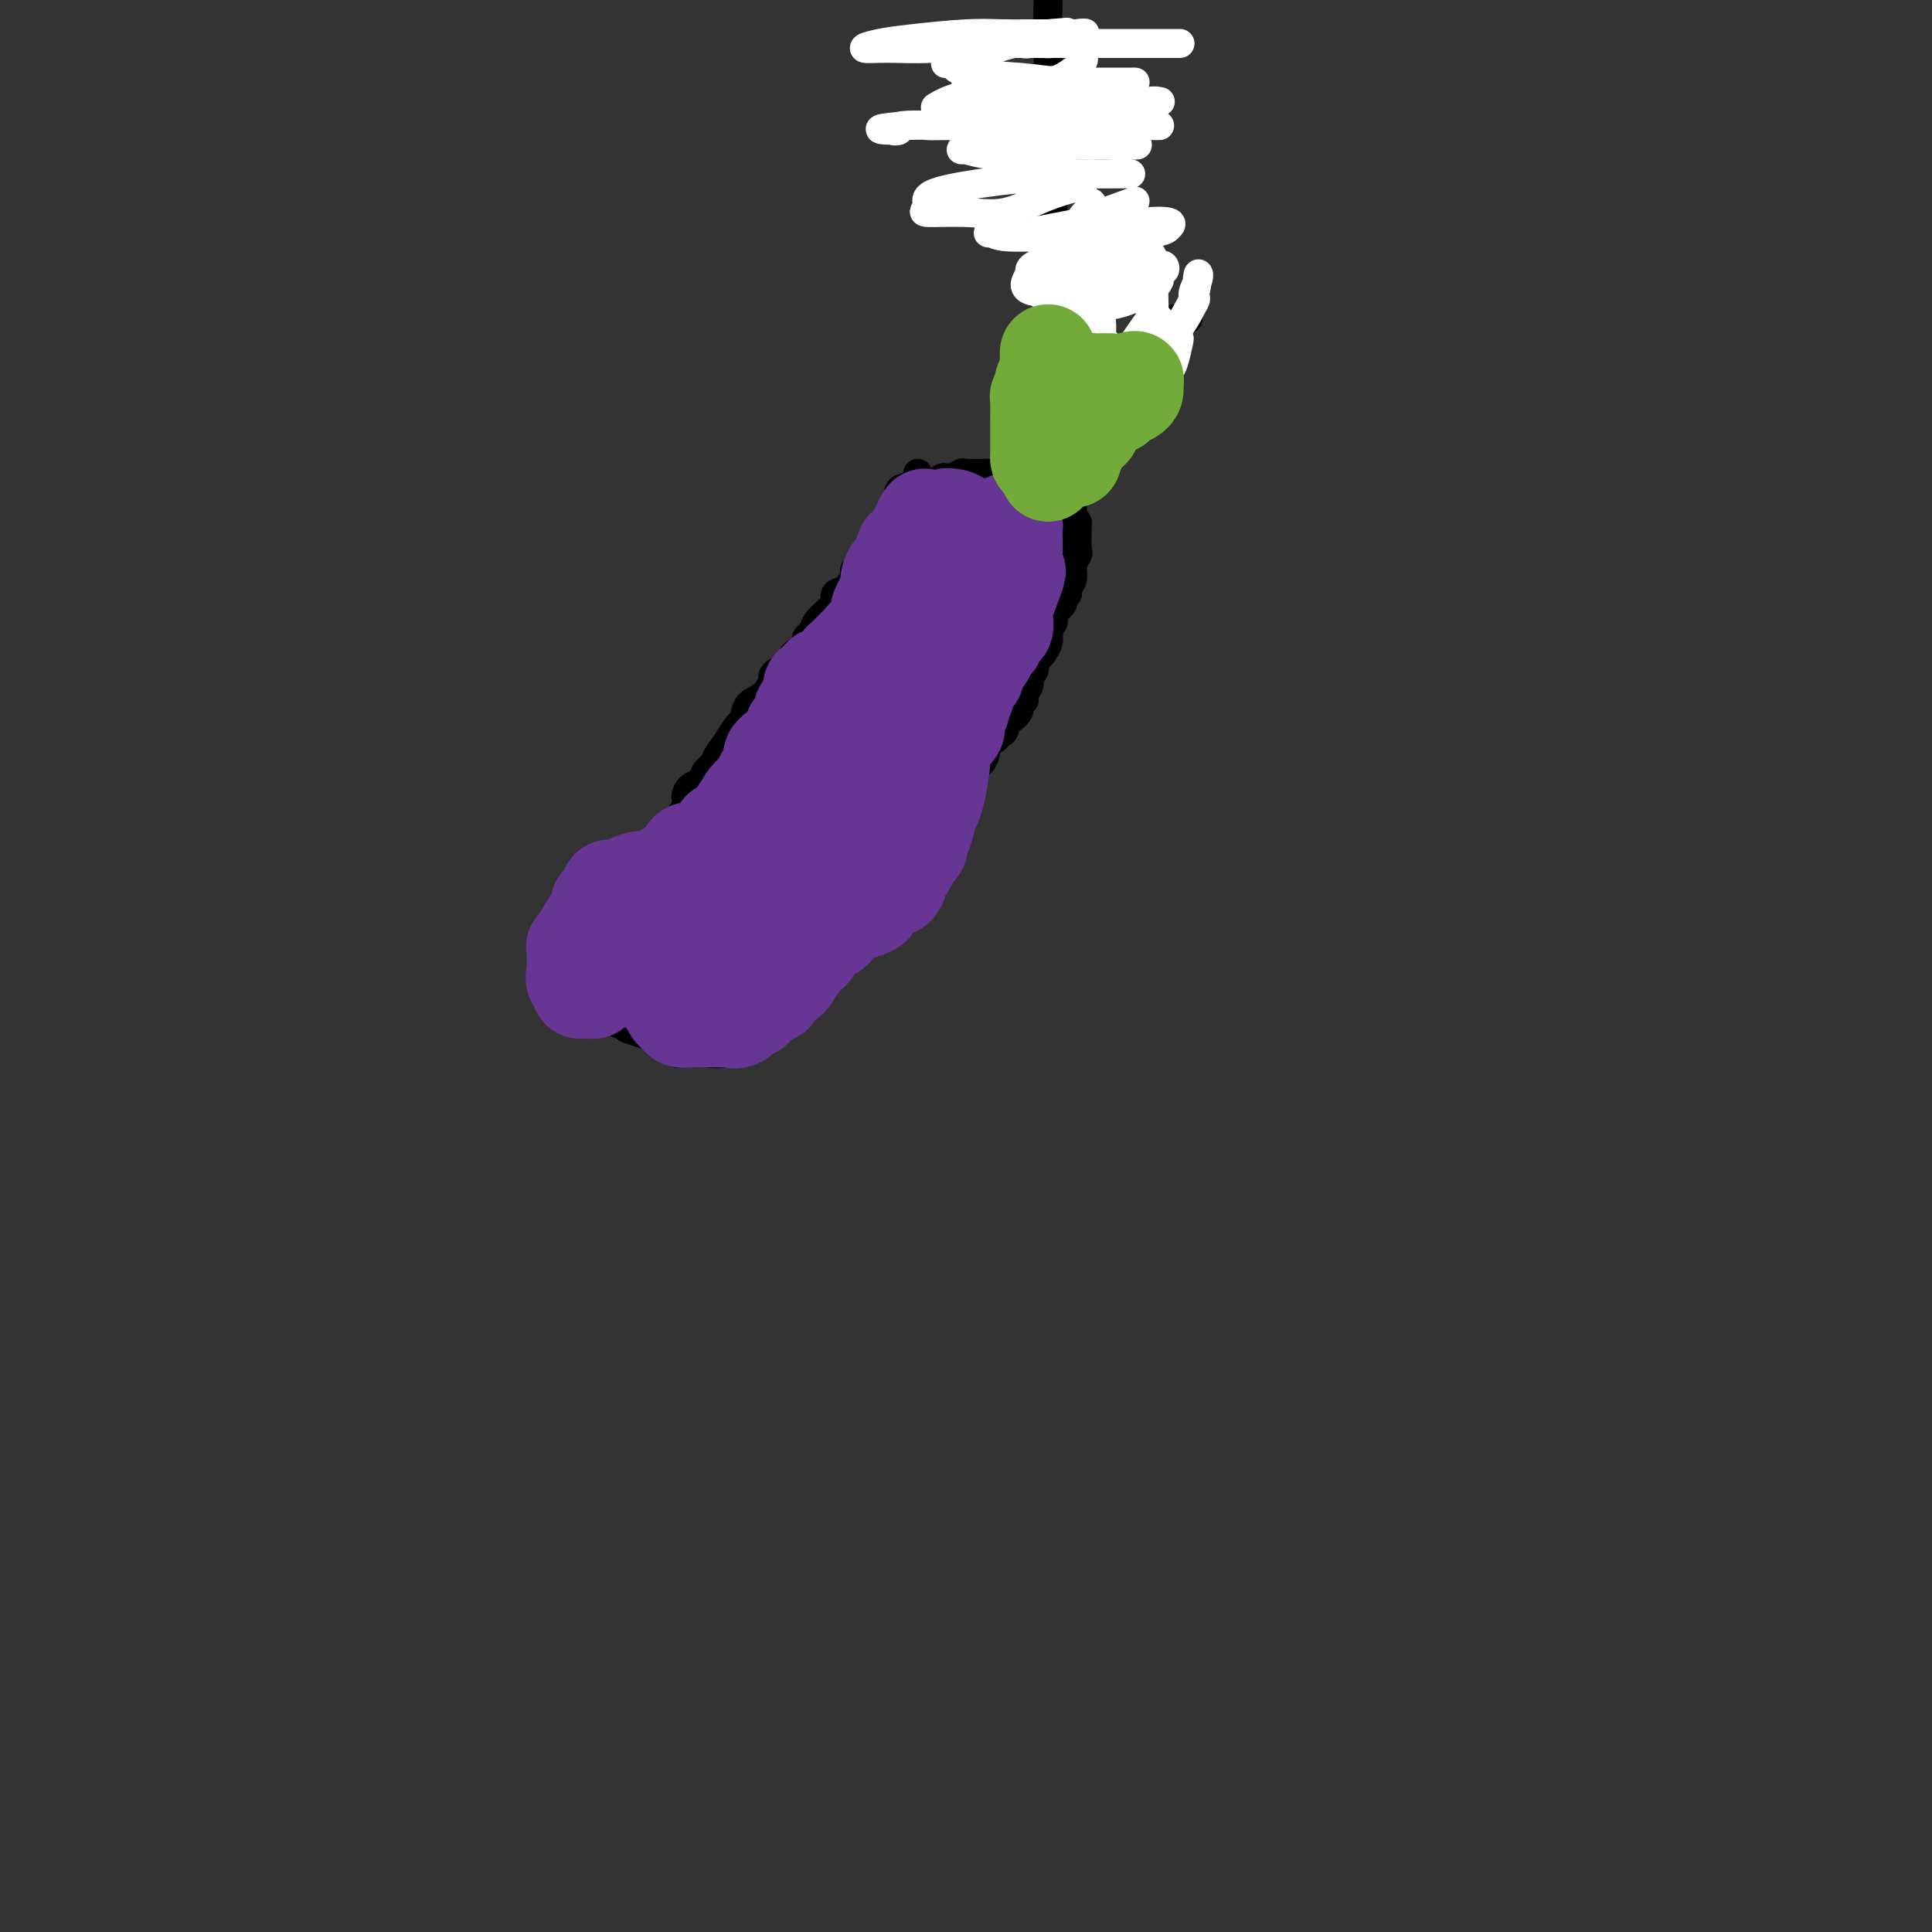 <svg viewBox='0 0 400 400' version='1.1' xmlns='http://www.w3.org/2000/svg' xmlns:xlink='http://www.w3.org/1999/xlink'><rect x="0" y="0" width="400" height="400" fill="#333333" stroke="none"/><g fill='none' stroke='#000000' stroke-width='6' stroke-linecap='round' stroke-linejoin='round'><path d='M190,98c0.122,0.340 0.244,0.680 0,1c-0.244,0.320 -0.853,0.621 -1,1c-0.147,0.379 0.167,0.836 0,1c-0.167,0.164 -0.815,0.037 -1,0c-0.185,-0.037 0.094,0.018 0,0c-0.094,-0.018 -0.561,-0.108 -1,0c-0.439,0.108 -0.849,0.414 -1,1c-0.151,0.586 -0.043,1.453 0,2c0.043,0.547 0.022,0.773 0,1'/><path d='M186,105c-1.019,1.645 -1.565,2.257 -2,3c-0.435,0.743 -0.759,1.617 -1,2c-0.241,0.383 -0.398,0.274 -1,1c-0.602,0.726 -1.648,2.286 -2,3c-0.352,0.714 -0.009,0.580 0,1c0.009,0.420 -0.317,1.393 -1,2c-0.683,0.607 -1.724,0.850 -2,1c-0.276,0.150 0.213,0.209 0,1c-0.213,0.791 -1.126,2.313 -2,3c-0.874,0.687 -1.707,0.537 -2,1c-0.293,0.463 -0.044,1.538 0,2c0.044,0.462 -0.117,0.310 -1,1c-0.883,0.690 -2.490,2.222 -3,3c-0.510,0.778 0.075,0.804 0,1c-0.075,0.196 -0.811,0.563 -1,1c-0.189,0.437 0.170,0.944 0,1c-0.170,0.056 -0.868,-0.341 -1,0c-0.132,0.341 0.302,1.419 0,2c-0.302,0.581 -1.341,0.666 -2,1c-0.659,0.334 -0.937,0.916 -1,1c-0.063,0.084 0.090,-0.330 0,0c-0.090,0.330 -0.421,1.405 -1,2c-0.579,0.595 -1.405,0.710 -2,1c-0.595,0.290 -0.958,0.754 -1,1c-0.042,0.246 0.236,0.273 0,1c-0.236,0.727 -0.985,2.153 -2,3c-1.015,0.847 -2.297,1.114 -3,2c-0.703,0.886 -0.828,2.392 -1,3c-0.172,0.608 -0.393,0.317 -1,1c-0.607,0.683 -1.602,2.338 -2,3c-0.398,0.662 -0.199,0.331 0,0'/><path d='M151,153c-5.371,7.527 -1.297,2.344 0,1c1.297,-1.344 -0.182,1.149 -1,2c-0.818,0.851 -0.975,0.059 -1,0c-0.025,-0.059 0.082,0.614 0,1c-0.082,0.386 -0.354,0.484 -1,1c-0.646,0.516 -1.666,1.451 -2,2c-0.334,0.549 0.018,0.711 0,1c-0.018,0.289 -0.406,0.703 -1,1c-0.594,0.297 -1.394,0.477 -2,1c-0.606,0.523 -1.020,1.389 -1,2c0.020,0.611 0.473,0.966 0,2c-0.473,1.034 -1.872,2.746 -3,4c-1.128,1.254 -1.986,2.048 -3,3c-1.014,0.952 -2.184,2.061 -3,3c-0.816,0.939 -1.276,1.708 -2,3c-0.724,1.292 -1.711,3.107 -2,4c-0.289,0.893 0.119,0.864 0,1c-0.119,0.136 -0.764,0.435 -1,1c-0.236,0.565 -0.063,1.395 0,2c0.063,0.605 0.017,0.986 0,1c-0.017,0.014 -0.003,-0.337 0,0c0.003,0.337 -0.003,1.364 0,2c0.003,0.636 0.015,0.880 0,1c-0.015,0.120 -0.056,0.115 0,1c0.056,0.885 0.210,2.661 0,4c-0.210,1.339 -0.785,2.242 -1,3c-0.215,0.758 -0.072,1.372 0,2c0.072,0.628 0.071,1.272 0,2c-0.071,0.728 -0.211,1.542 0,2c0.211,0.458 0.775,0.559 1,1c0.225,0.441 0.113,1.220 0,2'/><path d='M128,209c-0.216,4.334 -0.256,2.668 0,2c0.256,-0.668 0.808,-0.337 1,0c0.192,0.337 0.023,0.682 0,1c-0.023,0.318 0.098,0.611 1,1c0.902,0.389 2.584,0.874 3,1c0.416,0.126 -0.436,-0.106 0,0c0.436,0.106 2.159,0.549 3,1c0.841,0.451 0.798,0.909 1,1c0.202,0.091 0.648,-0.186 1,0c0.352,0.186 0.609,0.834 1,1c0.391,0.166 0.918,-0.152 1,0c0.082,0.152 -0.279,0.772 0,1c0.279,0.228 1.198,0.063 2,0c0.802,-0.063 1.488,-0.023 2,0c0.512,0.023 0.848,0.030 1,0c0.152,-0.030 0.118,-0.098 1,0c0.882,0.098 2.681,0.363 4,0c1.319,-0.363 2.160,-1.354 3,-2c0.840,-0.646 1.679,-0.946 2,-1c0.321,-0.054 0.125,0.139 0,0c-0.125,-0.139 -0.179,-0.611 0,-1c0.179,-0.389 0.589,-0.694 1,-1'/><path d='M156,213c0.814,-1.204 -0.152,-1.713 0,-2c0.152,-0.287 1.420,-0.353 2,-1c0.580,-0.647 0.470,-1.874 1,-3c0.530,-1.126 1.700,-2.151 2,-3c0.300,-0.849 -0.269,-1.524 0,-2c0.269,-0.476 1.378,-0.755 2,-1c0.622,-0.245 0.758,-0.457 1,-1c0.242,-0.543 0.590,-1.416 1,-2c0.410,-0.584 0.884,-0.877 1,-1c0.116,-0.123 -0.124,-0.074 0,0c0.124,0.074 0.614,0.173 1,0c0.386,-0.173 0.668,-0.620 1,-1c0.332,-0.380 0.715,-0.694 1,-1c0.285,-0.306 0.472,-0.603 1,-1c0.528,-0.397 1.398,-0.894 2,-1c0.602,-0.106 0.936,0.179 1,0c0.064,-0.179 -0.141,-0.823 0,-1c0.141,-0.177 0.630,0.111 1,0c0.370,-0.111 0.623,-0.621 1,-1c0.377,-0.379 0.877,-0.626 1,-1c0.123,-0.374 -0.133,-0.874 0,-1c0.133,-0.126 0.654,0.121 1,0c0.346,-0.121 0.516,-0.609 1,-1c0.484,-0.391 1.281,-0.683 2,-1c0.719,-0.317 1.359,-0.658 2,-1'/><path d='M182,186c2.875,-2.023 1.563,-1.081 1,-1c-0.563,0.081 -0.376,-0.699 0,-1c0.376,-0.301 0.942,-0.122 1,0c0.058,0.122 -0.390,0.187 0,0c0.390,-0.187 1.619,-0.625 2,-1c0.381,-0.375 -0.087,-0.687 0,-1c0.087,-0.313 0.730,-0.625 1,-1c0.270,-0.375 0.168,-0.811 0,-1c-0.168,-0.189 -0.401,-0.131 0,0c0.401,0.131 1.435,0.334 2,0c0.565,-0.334 0.662,-1.206 1,-2c0.338,-0.794 0.918,-1.509 1,-2c0.082,-0.491 -0.333,-0.758 0,-1c0.333,-0.242 1.413,-0.460 2,-1c0.587,-0.540 0.679,-1.401 1,-2c0.321,-0.599 0.870,-0.935 1,-1c0.130,-0.065 -0.158,0.141 0,0c0.158,-0.141 0.764,-0.628 1,-1c0.236,-0.372 0.102,-0.628 0,-1c-0.102,-0.372 -0.172,-0.859 0,-1c0.172,-0.141 0.585,0.064 1,0c0.415,-0.064 0.833,-0.399 1,-1c0.167,-0.601 0.083,-1.470 0,-2c-0.083,-0.530 -0.167,-0.723 0,-1c0.167,-0.277 0.583,-0.639 1,-1'/><path d='M199,163c2.858,-3.720 1.502,-1.521 1,-1c-0.502,0.521 -0.150,-0.635 0,-1c0.150,-0.365 0.097,0.060 0,0c-0.097,-0.060 -0.237,-0.605 0,-1c0.237,-0.395 0.851,-0.640 1,-1c0.149,-0.360 -0.166,-0.835 0,-1c0.166,-0.165 0.815,-0.020 1,0c0.185,0.020 -0.094,-0.085 0,0c0.094,0.085 0.560,0.360 1,0c0.440,-0.360 0.853,-1.354 1,-2c0.147,-0.646 0.028,-0.943 0,-1c-0.028,-0.057 0.034,0.125 0,0c-0.034,-0.125 -0.163,-0.557 0,-1c0.163,-0.443 0.618,-0.897 1,-1c0.382,-0.103 0.693,0.146 1,0c0.307,-0.146 0.612,-0.686 1,-1c0.388,-0.314 0.859,-0.404 1,-1c0.141,-0.596 -0.049,-1.700 0,-2c0.049,-0.300 0.338,0.205 1,0c0.662,-0.205 1.698,-1.119 2,-2c0.302,-0.881 -0.129,-1.727 0,-2c0.129,-0.273 0.819,0.029 1,0c0.181,-0.029 -0.147,-0.389 0,-1c0.147,-0.611 0.770,-1.472 1,-2c0.230,-0.528 0.066,-0.722 0,-1c-0.066,-0.278 -0.033,-0.639 0,-1'/><path d='M213,140c2.106,-3.813 0.371,-1.844 0,-1c-0.371,0.844 0.621,0.564 1,0c0.379,-0.564 0.144,-1.411 0,-2c-0.144,-0.589 -0.196,-0.921 0,-1c0.196,-0.079 0.640,0.095 1,0c0.360,-0.095 0.636,-0.459 1,-1c0.364,-0.541 0.815,-1.258 1,-2c0.185,-0.742 0.102,-1.509 0,-2c-0.102,-0.491 -0.224,-0.705 0,-1c0.224,-0.295 0.795,-0.670 1,-1c0.205,-0.330 0.045,-0.613 0,-1c-0.045,-0.387 0.026,-0.877 0,-1c-0.026,-0.123 -0.150,0.121 0,0c0.150,-0.121 0.575,-0.607 1,-1c0.425,-0.393 0.850,-0.693 1,-1c0.150,-0.307 0.025,-0.620 0,-1c-0.025,-0.380 0.050,-0.825 0,-1c-0.050,-0.175 -0.224,-0.079 0,0c0.224,0.079 0.844,0.141 1,0c0.156,-0.141 -0.154,-0.485 0,-1c0.154,-0.515 0.773,-1.200 1,-2c0.227,-0.800 0.061,-1.715 0,-2c-0.061,-0.285 -0.017,0.062 0,0c0.017,-0.062 0.009,-0.531 0,-1'/><path d='M222,117c1.619,-3.952 1.167,-2.333 1,-2c-0.167,0.333 -0.048,-0.619 0,-1c0.048,-0.381 0.024,-0.190 0,0'/><path d='M223,114c0.155,-0.643 0.042,-0.751 0,-1c-0.042,-0.249 -0.011,-0.640 0,-1c0.011,-0.360 0.004,-0.688 0,-1c-0.004,-0.312 -0.005,-0.609 0,-1c0.005,-0.391 0.015,-0.878 0,-1c-0.015,-0.122 -0.057,0.121 0,0c0.057,-0.121 0.211,-0.606 0,-1c-0.211,-0.394 -0.788,-0.698 -1,-1c-0.212,-0.302 -0.061,-0.602 0,-1c0.061,-0.398 0.031,-0.895 0,-1c-0.031,-0.105 -0.064,0.183 0,0c0.064,-0.183 0.224,-0.836 0,-1c-0.224,-0.164 -0.834,0.162 -1,0c-0.166,-0.162 0.110,-0.813 0,-1c-0.110,-0.187 -0.607,0.091 -1,0c-0.393,-0.091 -0.683,-0.550 -1,-1c-0.317,-0.450 -0.662,-0.891 -1,-1c-0.338,-0.109 -0.668,0.115 -1,0c-0.332,-0.115 -0.666,-0.569 -1,-1c-0.334,-0.431 -0.667,-0.837 -1,-1c-0.333,-0.163 -0.667,-0.081 -1,0'/><path d='M214,99c-1.476,-0.868 -1.166,-0.036 -2,0c-0.834,0.036 -2.812,-0.722 -4,-1c-1.188,-0.278 -1.584,-0.075 -2,0c-0.416,0.075 -0.850,0.024 -1,0c-0.150,-0.024 -0.015,-0.020 -1,0c-0.985,0.020 -3.091,0.057 -4,0c-0.909,-0.057 -0.621,-0.208 -1,0c-0.379,0.208 -1.426,0.774 -2,1c-0.574,0.226 -0.676,0.113 -1,0c-0.324,-0.113 -0.870,-0.226 -1,0c-0.130,0.226 0.157,0.792 0,1c-0.157,0.208 -0.759,0.060 -1,0c-0.241,-0.060 -0.120,-0.030 0,0'/><path d='M210,96c0.342,-0.016 0.684,-0.033 1,0c0.316,0.033 0.605,0.115 1,0c0.395,-0.115 0.894,-0.426 1,-1c0.106,-0.574 -0.183,-1.412 0,-2c0.183,-0.588 0.838,-0.927 1,-1c0.162,-0.073 -0.168,0.120 0,0c0.168,-0.120 0.833,-0.553 1,-1c0.167,-0.447 -0.166,-0.908 0,-1c0.166,-0.092 0.829,0.183 1,0c0.171,-0.183 -0.150,-0.826 0,-1c0.150,-0.174 0.771,0.122 1,0c0.229,-0.122 0.065,-0.662 0,-1c-0.065,-0.338 -0.031,-0.475 0,-1c0.031,-0.525 0.060,-1.440 0,-2c-0.060,-0.560 -0.208,-0.766 0,-1c0.208,-0.234 0.774,-0.495 1,-1c0.226,-0.505 0.113,-1.252 0,-2'/><path d='M218,81c1.238,-2.497 0.332,-1.240 0,-1c-0.332,0.240 -0.089,-0.539 0,-1c0.089,-0.461 0.024,-0.605 0,-1c-0.024,-0.395 -0.007,-1.040 0,-2c0.007,-0.960 0.003,-2.235 0,-3c-0.003,-0.765 -0.005,-1.021 0,-5c0.005,-3.979 0.015,-11.681 0,-17c-0.015,-5.319 -0.057,-8.254 0,-12c0.057,-3.746 0.211,-8.303 0,-13c-0.211,-4.697 -0.788,-9.534 -1,-14c-0.212,-4.466 -0.061,-8.562 0,-12c0.061,-3.438 0.030,-6.219 0,-9'/><path d='M217,83c-0.056,-0.059 -0.112,-0.117 0,0c0.112,0.117 0.393,0.411 1,0c0.607,-0.411 1.539,-1.526 2,-2c0.461,-0.474 0.449,-0.306 2,-1c1.551,-0.694 4.664,-2.250 6,-3c1.336,-0.750 0.893,-0.695 1,-1c0.107,-0.305 0.763,-0.972 2,-2c1.237,-1.028 3.056,-2.419 4,-3c0.944,-0.581 1.013,-0.352 2,-1c0.987,-0.648 2.892,-2.174 4,-3c1.108,-0.826 1.421,-0.953 2,-1c0.579,-0.047 1.425,-0.013 2,0c0.575,0.013 0.879,0.004 1,0c0.121,-0.004 0.061,-0.002 0,0'/></g>
<g fill='none' stroke='#FFFFFF' stroke-width='6' stroke-linecap='round' stroke-linejoin='round'><path d='M232,22c0.047,-0.030 0.093,-0.061 -1,0c-1.093,0.061 -3.326,0.212 -6,1c-2.674,0.788 -5.788,2.212 -9,3c-3.212,0.788 -6.521,0.939 -8,1c-1.479,0.061 -1.126,0.030 -1,0c0.126,-0.030 0.027,-0.061 1,0c0.973,0.061 3.017,0.212 5,0c1.983,-0.212 3.904,-0.789 6,-1c2.096,-0.211 4.367,-0.057 7,0c2.633,0.057 5.626,0.015 8,0c2.374,-0.015 4.127,-0.004 5,0c0.873,0.004 0.865,0.000 1,0c0.135,-0.000 0.414,0.004 -2,0c-2.414,-0.004 -7.520,-0.015 -15,0c-7.480,0.015 -17.335,0.056 -24,0c-6.665,-0.056 -10.141,-0.207 -12,0c-1.859,0.207 -2.103,0.774 -2,1c0.103,0.226 0.551,0.113 1,0'/><path d='M186,27c-7.955,-0.072 -1.344,-0.751 2,-1c3.344,-0.249 3.420,-0.067 4,0c0.580,0.067 1.664,0.018 4,0c2.336,-0.018 5.922,-0.005 8,0c2.078,0.005 2.647,0.001 4,0c1.353,-0.001 3.492,-0.000 5,0c1.508,0.000 2.387,-0.001 3,0c0.613,0.001 0.959,0.003 1,0c0.041,-0.003 -0.223,-0.011 0,0c0.223,0.011 0.933,0.040 1,0c0.067,-0.040 -0.509,-0.150 -1,0c-0.491,0.150 -0.896,0.561 -2,1c-1.104,0.439 -2.906,0.906 -4,1c-1.094,0.094 -1.479,-0.185 -2,0c-0.521,0.185 -1.179,0.834 -1,1c0.179,0.166 1.196,-0.152 2,0c0.804,0.152 1.397,0.773 4,1c2.603,0.227 7.217,0.061 10,0c2.783,-0.061 3.736,-0.016 5,0c1.264,0.016 2.840,0.004 4,0c1.160,-0.004 1.903,-0.001 2,0c0.097,0.001 -0.451,0.001 -1,0'/><path d='M234,30c3.639,0.088 -0.265,-0.191 -1,0c-0.735,0.191 1.697,0.852 -3,0c-4.697,-0.852 -16.523,-3.215 -23,-4c-6.477,-0.785 -7.604,0.010 -8,0c-0.396,-0.010 -0.060,-0.825 1,-1c1.060,-0.175 2.843,0.289 5,0c2.157,-0.289 4.686,-1.331 8,-2c3.314,-0.669 7.413,-0.963 11,-1c3.587,-0.037 6.664,0.185 9,0c2.336,-0.185 3.932,-0.778 5,-1c1.068,-0.222 1.606,-0.073 2,0c0.394,0.073 0.642,0.072 -2,0c-2.642,-0.072 -8.175,-0.213 -12,0c-3.825,0.213 -5.940,0.782 -11,1c-5.060,0.218 -13.063,0.086 -17,0c-3.937,-0.086 -3.808,-0.126 -4,0c-0.192,0.126 -0.706,0.419 0,0c0.706,-0.419 2.630,-1.548 5,-2c2.370,-0.452 5.185,-0.226 8,0'/><path d='M207,20c2.595,-0.326 2.583,-0.140 5,0c2.417,0.140 7.263,0.234 10,0c2.737,-0.234 3.365,-0.795 4,-1c0.635,-0.205 1.278,-0.054 2,0c0.722,0.054 1.525,0.011 1,0c-0.525,-0.011 -2.376,0.011 -5,0c-2.624,-0.011 -6.021,-0.054 -9,0c-2.979,0.054 -5.539,0.207 -8,0c-2.461,-0.207 -4.824,-0.773 -6,-1c-1.176,-0.227 -1.166,-0.113 -1,0c0.166,0.113 0.490,0.227 1,0c0.510,-0.227 1.208,-0.793 3,-1c1.792,-0.207 4.678,-0.056 9,0c4.322,0.056 10.081,0.015 13,0c2.919,-0.015 2.997,-0.004 4,0c1.003,0.004 2.929,0.001 4,0c1.071,-0.001 1.287,-0.000 1,0c-0.287,0.000 -1.077,0.000 -1,0c0.077,-0.000 1.022,-0.000 -1,0c-2.022,0.000 -7.011,0.000 -12,0'/><path d='M221,17c-3.653,-0.198 -6.287,-0.693 -10,-1c-3.713,-0.307 -8.505,-0.426 -11,-1c-2.495,-0.574 -2.692,-1.603 -3,-2c-0.308,-0.397 -0.727,-0.161 -1,0c-0.273,0.161 -0.400,0.246 0,0c0.400,-0.246 1.326,-0.822 2,-1c0.674,-0.178 1.097,0.043 2,0c0.903,-0.043 2.285,-0.351 4,-1c1.715,-0.649 3.764,-1.638 6,-2c2.236,-0.362 4.661,-0.097 6,0c1.339,0.097 1.594,0.025 2,0c0.406,-0.025 0.965,-0.003 1,0c0.035,0.003 -0.453,-0.014 -1,0c-0.547,0.014 -1.155,0.057 -3,0c-1.845,-0.057 -4.929,-0.214 -9,0c-4.071,0.214 -9.130,0.801 -13,1c-3.870,0.199 -6.550,0.011 -9,0c-2.450,-0.011 -4.669,0.155 -5,0c-0.331,-0.155 1.226,-0.630 3,-1c1.774,-0.370 3.764,-0.635 7,-1c3.236,-0.365 7.717,-0.829 11,-1c3.283,-0.171 5.366,-0.049 8,0c2.634,0.049 5.817,0.024 9,0'/><path d='M217,7c6.372,-0.529 3.303,-0.352 2,0c-1.303,0.352 -0.840,0.879 -1,1c-0.160,0.121 -0.942,-0.164 -2,0c-1.058,0.164 -2.390,0.776 -3,1c-0.610,0.224 -0.498,0.060 -1,0c-0.502,-0.060 -1.620,-0.016 -1,0c0.620,0.016 2.977,0.004 6,0c3.023,-0.004 6.710,-0.001 10,0c3.290,0.001 6.181,0.000 9,0c2.819,-0.000 5.565,-0.000 7,0c1.435,0.000 1.557,0.000 1,0c-0.557,-0.000 -1.795,-0.000 -3,0c-1.205,0.000 -2.376,0.001 -5,0c-2.624,-0.001 -6.700,-0.003 -10,0c-3.300,0.003 -5.823,0.011 -8,0c-2.177,-0.011 -4.009,-0.041 -5,0c-0.991,0.041 -1.140,0.155 -1,0c0.140,-0.155 0.570,-0.577 1,-1'/><path d='M213,8c-4.541,-0.150 -0.893,-0.026 2,0c2.893,0.026 5.031,-0.046 6,0c0.969,0.046 0.768,0.208 1,0c0.232,-0.208 0.895,-0.788 0,-1c-0.895,-0.212 -3.350,-0.057 -5,0c-1.650,0.057 -2.495,0.015 -3,0c-0.505,-0.015 -0.671,-0.004 -1,0c-0.329,0.004 -0.822,0.001 -1,0c-0.178,-0.001 -0.042,-0.000 1,0c1.042,0.000 2.988,0.000 4,0c1.012,-0.000 1.089,-0.000 1,0c-0.089,0.000 -0.343,0.000 -1,0c-0.657,-0.000 -1.718,-0.000 -2,0c-0.282,0.000 0.214,0.000 1,0c0.786,-0.000 1.860,-0.000 3,0c1.140,0.000 2.345,0.000 3,0c0.655,-0.000 0.758,-0.000 1,0c0.242,0.000 0.621,0.000 1,0'/><path d='M224,7c1.541,-0.215 -0.107,-0.254 -1,0c-0.893,0.254 -1.029,0.800 -2,1c-0.971,0.200 -2.775,0.054 -4,0c-1.225,-0.054 -1.870,-0.015 -2,0c-0.130,0.015 0.256,0.006 1,0c0.744,-0.006 1.844,-0.009 3,0c1.156,0.009 2.366,0.032 3,0c0.634,-0.032 0.693,-0.117 1,0c0.307,0.117 0.863,0.436 1,1c0.137,0.564 -0.144,1.373 0,2c0.144,0.627 0.715,1.072 0,2c-0.715,0.928 -2.716,2.339 -4,3c-1.284,0.661 -1.852,0.570 -2,1c-0.148,0.430 0.125,1.379 0,2c-0.125,0.621 -0.648,0.913 0,1c0.648,0.087 2.467,-0.031 4,0c1.533,0.031 2.778,0.211 4,0c1.222,-0.211 2.419,-0.815 3,-1c0.581,-0.185 0.545,0.048 1,0c0.455,-0.048 1.402,-0.377 -1,0c-2.402,0.377 -8.153,1.459 -13,2c-4.847,0.541 -8.789,0.539 -12,1c-3.211,0.461 -5.689,1.383 -7,2c-1.311,0.617 -1.454,0.928 -1,1c0.454,0.072 1.507,-0.096 2,0c0.493,0.096 0.427,0.456 2,1c1.573,0.544 4.787,1.272 8,2'/><path d='M208,28c3.140,0.950 5.491,1.327 7,2c1.509,0.673 2.175,1.644 3,2c0.825,0.356 1.807,0.096 2,0c0.193,-0.096 -0.403,-0.030 -1,0c-0.597,0.030 -1.193,0.022 -2,0c-0.807,-0.022 -1.824,-0.059 -4,0c-2.176,0.059 -5.513,0.212 -8,0c-2.487,-0.212 -4.126,-0.790 -5,-1c-0.874,-0.210 -0.985,-0.053 -1,0c-0.015,0.053 0.064,0.003 1,0c0.936,-0.003 2.728,0.040 5,0c2.272,-0.040 5.026,-0.164 6,0c0.974,0.164 0.170,0.617 0,1c-0.170,0.383 0.294,0.695 0,1c-0.294,0.305 -1.345,0.604 -2,1c-0.655,0.396 -0.913,0.891 -1,1c-0.087,0.109 -0.003,-0.167 0,0c0.003,0.167 -0.077,0.777 1,1c1.077,0.223 3.309,0.060 6,0c2.691,-0.060 5.840,-0.016 9,0c3.160,0.016 6.332,0.004 8,0c1.668,-0.004 1.834,-0.001 2,0c0.166,0.001 0.333,0.000 -1,0c-1.333,-0.000 -4.167,-0.000 -7,0'/><path d='M226,36c-3.559,0.130 -9.458,0.456 -15,1c-5.542,0.544 -10.729,1.308 -14,2c-3.271,0.692 -4.626,1.312 -5,2c-0.374,0.688 0.232,1.443 0,2c-0.232,0.557 -1.302,0.916 0,1c1.302,0.084 4.975,-0.107 8,0c3.025,0.107 5.403,0.512 8,0c2.597,-0.512 5.413,-1.940 8,-3c2.587,-1.060 4.945,-1.753 6,-2c1.055,-0.247 0.808,-0.047 1,0c0.192,0.047 0.825,-0.057 1,0c0.175,0.057 -0.108,0.276 -1,0c-0.892,-0.276 -2.394,-1.045 -5,0c-2.606,1.045 -6.317,3.906 -8,5c-1.683,1.094 -1.338,0.423 -2,1c-0.662,0.577 -2.329,2.404 -3,3c-0.671,0.596 -0.345,-0.040 0,0c0.345,0.040 0.708,0.754 3,1c2.292,0.246 6.513,0.024 11,0c4.487,-0.024 9.241,0.150 13,0c3.759,-0.150 6.523,-0.624 8,-1c1.477,-0.376 1.669,-0.652 2,-1c0.331,-0.348 0.802,-0.766 0,-1c-0.802,-0.234 -2.878,-0.282 -5,0c-2.122,0.282 -4.289,0.895 -7,2c-2.711,1.105 -5.967,2.702 -9,4c-3.033,1.298 -5.843,2.295 -7,3c-1.157,0.705 -0.661,1.117 -1,2c-0.339,0.883 -1.514,2.238 0,3c1.514,0.762 5.718,0.932 9,1c3.282,0.068 5.641,0.034 8,0'/><path d='M230,61c4.109,-0.210 5.883,-1.235 7,-2c1.117,-0.765 1.579,-1.269 1,-2c-0.579,-0.731 -2.199,-1.691 -3,-2c-0.801,-0.309 -0.782,0.031 -2,0c-1.218,-0.031 -3.674,-0.432 -7,0c-3.326,0.432 -7.523,1.698 -9,3c-1.477,1.302 -0.236,2.641 0,3c0.236,0.359 -0.534,-0.260 0,0c0.534,0.260 2.371,1.400 5,2c2.629,0.600 6.050,0.659 9,0c2.950,-0.659 5.430,-2.037 7,-3c1.570,-0.963 2.231,-1.512 2,-3c-0.231,-1.488 -1.353,-3.914 -2,-5c-0.647,-1.086 -0.818,-0.832 -3,0c-2.182,0.832 -6.375,2.244 -9,3c-2.625,0.756 -3.680,0.858 -4,2c-0.320,1.142 0.096,3.326 0,4c-0.096,0.674 -0.705,-0.162 0,0c0.705,0.162 2.725,1.322 6,1c3.275,-0.322 7.805,-2.125 10,-3c2.195,-0.875 2.057,-0.821 2,-1c-0.057,-0.179 -0.031,-0.592 0,-1c0.031,-0.408 0.067,-0.810 0,-1c-0.067,-0.190 -0.237,-0.169 -3,0c-2.763,0.169 -8.119,0.484 -11,1c-2.881,0.516 -3.288,1.231 -4,2c-0.712,0.769 -1.730,1.592 -3,2c-1.270,0.408 -2.791,0.402 -3,0c-0.209,-0.402 0.896,-1.201 2,-2'/><path d='M218,59c1.152,-1.021 3.033,-2.575 4,-4c0.967,-1.425 1.021,-2.722 1,-4c-0.021,-1.278 -0.118,-2.538 0,-3c0.118,-0.462 0.452,-0.127 -1,0c-1.452,0.127 -4.689,0.044 -6,0c-1.311,-0.044 -0.695,-0.051 -1,0c-0.305,0.051 -1.530,0.160 -1,0c0.530,-0.160 2.816,-0.590 5,-1c2.184,-0.410 4.266,-0.801 5,-1c0.734,-0.199 0.121,-0.208 2,-1c1.879,-0.792 6.251,-2.369 8,-3c1.749,-0.631 0.874,-0.315 0,0'/><path d='M226,42c0.217,0.258 0.435,0.517 0,1c-0.435,0.483 -1.521,1.191 -2,2c-0.479,0.809 -0.350,1.720 0,3c0.350,1.280 0.920,2.930 2,4c1.080,1.070 2.669,1.559 5,2c2.331,0.441 5.405,0.835 7,1c1.595,0.165 1.710,0.101 2,0c0.290,-0.101 0.753,-0.240 1,0c0.247,0.240 0.276,0.859 0,1c-0.276,0.141 -0.859,-0.195 -1,0c-0.141,0.195 0.158,0.919 0,1c-0.158,0.081 -0.775,-0.483 -1,1c-0.225,1.483 -0.060,5.013 0,7c0.060,1.987 0.015,2.430 0,3c-0.015,0.570 0.002,1.266 0,2c-0.002,0.734 -0.021,1.506 0,2c0.021,0.494 0.083,0.710 1,0c0.917,-0.710 2.691,-2.346 4,-4c1.309,-1.654 2.155,-3.327 3,-5'/><path d='M247,63c1.178,-1.696 0.123,-1.435 0,-2c-0.123,-0.565 0.687,-1.955 1,-3c0.313,-1.045 0.129,-1.747 0,-1c-0.129,0.747 -0.202,2.941 -1,5c-0.798,2.059 -2.320,3.983 -3,6c-0.680,2.017 -0.519,4.128 -1,6c-0.481,1.872 -1.604,3.507 -2,5c-0.396,1.493 -0.064,2.845 0,3c0.064,0.155 -0.140,-0.887 0,-2c0.140,-1.113 0.623,-2.298 1,-3c0.377,-0.702 0.647,-0.920 1,-2c0.353,-1.080 0.789,-3.021 1,-4c0.211,-0.979 0.197,-0.996 0,-1c-0.197,-0.004 -0.579,0.007 -1,0c-0.421,-0.007 -0.883,-0.030 -1,0c-0.117,0.030 0.109,0.113 0,0c-0.109,-0.113 -0.555,-0.422 -1,-1c-0.445,-0.578 -0.889,-1.425 -1,-2c-0.111,-0.575 0.111,-0.879 0,-1c-0.111,-0.121 -0.556,-0.061 -1,0'/><path d='M239,66c-0.971,-0.821 -0.899,-0.374 -1,0c-0.101,0.374 -0.376,0.676 -2,3c-1.624,2.324 -4.596,6.672 -6,9c-1.404,2.328 -1.240,2.636 -2,4c-0.760,1.364 -2.445,3.784 -3,5c-0.555,1.216 0.021,1.229 0,2c-0.021,0.771 -0.639,2.299 -1,2c-0.361,-0.299 -0.465,-2.426 0,-4c0.465,-1.574 1.497,-2.595 2,-4c0.503,-1.405 0.475,-3.195 1,-5c0.525,-1.805 1.601,-3.627 2,-5c0.399,-1.373 0.121,-2.299 0,-2c-0.121,0.299 -0.084,1.821 0,3c0.084,1.179 0.215,2.014 0,3c-0.215,0.986 -0.775,2.124 -1,3c-0.225,0.876 -0.114,1.491 0,2c0.114,0.509 0.230,0.912 0,1c-0.230,0.088 -0.808,-0.138 -1,0c-0.192,0.138 0.001,0.639 0,-1c-0.001,-1.639 -0.197,-5.419 0,-8c0.197,-2.581 0.785,-3.963 1,-5c0.215,-1.037 0.055,-1.728 0,-3c-0.055,-1.272 -0.004,-3.124 0,-4c0.004,-0.876 -0.037,-0.774 0,-1c0.037,-0.226 0.154,-0.779 0,-1c-0.154,-0.221 -0.577,-0.111 -1,0'/><path d='M227,60c-0.272,-3.557 -0.451,-0.949 -1,0c-0.549,0.949 -1.468,0.238 -2,0c-0.532,-0.238 -0.679,-0.003 -1,0c-0.321,0.003 -0.818,-0.225 -1,0c-0.182,0.225 -0.049,0.904 0,1c0.049,0.096 0.013,-0.392 0,-1c-0.013,-0.608 -0.003,-1.335 0,-2c0.003,-0.665 -0.000,-1.267 0,-1c0.000,0.267 0.004,1.404 0,2c-0.004,0.596 -0.016,0.651 0,1c0.016,0.349 0.061,0.993 0,1c-0.061,0.007 -0.227,-0.622 0,-1c0.227,-0.378 0.846,-0.505 1,-1c0.154,-0.495 -0.158,-1.356 0,-2c0.158,-0.644 0.785,-1.069 1,-1c0.215,0.069 0.020,0.634 0,1c-0.020,0.366 0.137,0.533 0,1c-0.137,0.467 -0.569,1.233 -1,2'/><path d='M223,60c0.040,0.685 0.141,0.898 0,1c-0.141,0.102 -0.525,0.093 -1,1c-0.475,0.907 -1.042,2.731 -2,5c-0.958,2.269 -2.307,4.982 -3,7c-0.693,2.018 -0.729,3.342 -1,4c-0.271,0.658 -0.776,0.649 -1,0c-0.224,-0.649 -0.166,-1.938 0,-4c0.166,-2.062 0.438,-4.897 1,-7c0.562,-2.103 1.412,-3.475 2,-6c0.588,-2.525 0.914,-6.202 1,-7c0.086,-0.798 -0.068,1.282 0,2c0.068,0.718 0.358,0.073 0,1c-0.358,0.927 -1.364,3.426 -2,6c-0.636,2.574 -0.903,5.222 -1,7c-0.097,1.778 -0.023,2.685 0,4c0.023,1.315 -0.005,3.037 0,4c0.005,0.963 0.043,1.165 0,2c-0.043,0.835 -0.165,2.302 0,3c0.165,0.698 0.619,0.628 1,1c0.381,0.372 0.691,1.186 1,2'/><path d='M218,86c0.037,4.931 0.628,1.258 1,0c0.372,-1.258 0.523,-0.103 1,-1c0.477,-0.897 1.280,-3.847 2,-6c0.720,-2.153 1.356,-3.509 2,-5c0.644,-1.491 1.296,-3.115 2,-6c0.704,-2.885 1.460,-7.030 2,-9c0.540,-1.970 0.866,-1.766 1,-2c0.134,-0.234 0.078,-0.905 0,-1c-0.078,-0.095 -0.179,0.386 0,1c0.179,0.614 0.636,1.359 0,3c-0.636,1.641 -2.367,4.177 -3,6c-0.633,1.823 -0.170,2.932 0,4c0.170,1.068 0.046,2.095 0,3c-0.046,0.905 -0.013,1.687 0,2c0.013,0.313 0.007,0.156 0,0'/></g>
<g fill='none' stroke='#673594' stroke-width='20' stroke-linecap='round' stroke-linejoin='round'><path d='M195,112c-0.055,0.786 -0.109,1.573 0,2c0.109,0.427 0.383,0.496 0,1c-0.383,0.504 -1.423,1.444 -2,2c-0.577,0.556 -0.690,0.727 -1,1c-0.310,0.273 -0.815,0.647 -1,1c-0.185,0.353 -0.049,0.686 0,1c0.049,0.314 0.012,0.610 0,1c-0.012,0.390 0.003,0.874 0,1c-0.003,0.126 -0.023,-0.107 0,0c0.023,0.107 0.090,0.553 0,1c-0.090,0.447 -0.338,0.893 -1,1c-0.662,0.107 -1.738,-0.126 -2,0c-0.262,0.126 0.291,0.611 0,1c-0.291,0.389 -1.424,0.682 -2,1c-0.576,0.318 -0.593,0.662 -1,1c-0.407,0.338 -1.203,0.669 -2,1'/><path d='M183,128c-1.373,1.351 -0.805,1.728 -1,2c-0.195,0.272 -1.151,0.439 -2,1c-0.849,0.561 -1.590,1.516 -2,2c-0.410,0.484 -0.490,0.498 -1,1c-0.510,0.502 -1.451,1.491 -2,2c-0.549,0.509 -0.707,0.536 -1,1c-0.293,0.464 -0.722,1.365 -1,2c-0.278,0.635 -0.404,1.006 -1,1c-0.596,-0.006 -1.663,-0.387 -2,0c-0.337,0.387 0.055,1.542 0,2c-0.055,0.458 -0.559,0.220 -1,0c-0.441,-0.220 -0.820,-0.421 -1,0c-0.180,0.421 -0.162,1.464 0,2c0.162,0.536 0.468,0.565 0,1c-0.468,0.435 -1.710,1.275 -2,2c-0.290,0.725 0.372,1.336 0,2c-0.372,0.664 -1.778,1.382 -2,2c-0.222,0.618 0.740,1.135 0,2c-0.740,0.865 -3.184,2.078 -4,3c-0.816,0.922 -0.006,1.555 0,2c0.006,0.445 -0.793,0.703 -1,1c-0.207,0.297 0.179,0.632 0,1c-0.179,0.368 -0.924,0.769 -1,1c-0.076,0.231 0.518,0.293 0,1c-0.518,0.707 -2.148,2.059 -3,3c-0.852,0.941 -0.926,1.470 -1,2'/><path d='M154,167c-2.333,3.917 -1.165,1.209 -1,1c0.165,-0.209 -0.674,2.080 -1,3c-0.326,0.920 -0.139,0.471 0,1c0.139,0.529 0.229,2.036 0,3c-0.229,0.964 -0.778,1.387 -1,2c-0.222,0.613 -0.116,1.418 0,2c0.116,0.582 0.241,0.942 0,1c-0.241,0.058 -0.848,-0.187 -1,0c-0.152,0.187 0.152,0.806 0,1c-0.152,0.194 -0.762,-0.038 -1,0c-0.238,0.038 -0.106,0.346 0,1c0.106,0.654 0.187,1.654 0,2c-0.187,0.346 -0.641,0.037 -1,0c-0.359,-0.037 -0.622,0.196 -1,1c-0.378,0.804 -0.872,2.177 -1,3c-0.128,0.823 0.110,1.094 0,1c-0.110,-0.094 -0.569,-0.555 -1,0c-0.431,0.555 -0.835,2.126 -1,3c-0.165,0.874 -0.092,1.050 0,1c0.092,-0.050 0.203,-0.326 0,0c-0.203,0.326 -0.720,1.253 -2,2c-1.280,0.747 -3.324,1.313 -4,2c-0.676,0.687 0.015,1.493 0,2c-0.015,0.507 -0.735,0.713 -1,1c-0.265,0.287 -0.076,0.653 0,1c0.076,0.347 0.038,0.673 0,1'/><path d='M137,202c-1.855,2.732 -0.494,0.562 0,0c0.494,-0.562 0.121,0.483 0,1c-0.121,0.517 0.009,0.505 0,1c-0.009,0.495 -0.157,1.495 0,2c0.157,0.505 0.620,0.513 1,1c0.380,0.487 0.676,1.451 1,2c0.324,0.549 0.677,0.683 1,1c0.323,0.317 0.615,0.817 1,1c0.385,0.183 0.864,0.049 1,0c0.136,-0.049 -0.069,-0.013 0,0c0.069,0.013 0.414,0.004 1,0c0.586,-0.004 1.413,-0.001 2,0c0.587,0.001 0.934,0.000 1,0c0.066,-0.000 -0.150,0.000 0,0c0.150,-0.000 0.666,-0.001 1,0c0.334,0.001 0.488,0.002 1,0c0.512,-0.002 1.384,-0.008 2,0c0.616,0.008 0.978,0.031 1,0c0.022,-0.031 -0.295,-0.115 0,0c0.295,0.115 1.201,0.429 2,0c0.799,-0.429 1.492,-1.603 2,-2c0.508,-0.397 0.830,-0.018 1,0c0.170,0.018 0.188,-0.324 1,-1c0.812,-0.676 2.419,-1.687 3,-2c0.581,-0.313 0.135,0.071 0,0c-0.135,-0.071 0.041,-0.596 0,-1c-0.041,-0.404 -0.297,-0.687 0,-1c0.297,-0.313 1.149,-0.657 2,-1'/><path d='M162,203c1.864,-1.190 1.026,-0.164 1,0c-0.026,0.164 0.762,-0.534 1,-1c0.238,-0.466 -0.073,-0.701 0,-1c0.073,-0.299 0.530,-0.661 1,-1c0.470,-0.339 0.952,-0.654 1,-1c0.048,-0.346 -0.337,-0.723 0,-1c0.337,-0.277 1.396,-0.453 2,-1c0.604,-0.547 0.753,-1.467 1,-2c0.247,-0.533 0.592,-0.681 1,-1c0.408,-0.319 0.879,-0.808 1,-1c0.121,-0.192 -0.109,-0.088 0,0c0.109,0.088 0.558,0.159 1,0c0.442,-0.159 0.876,-0.550 1,-1c0.124,-0.450 -0.061,-0.961 0,-1c0.061,-0.039 0.370,0.394 1,0c0.630,-0.394 1.581,-1.615 2,-2c0.419,-0.385 0.305,0.066 1,0c0.695,-0.066 2.200,-0.649 3,-1c0.800,-0.351 0.894,-0.472 1,-1c0.106,-0.528 0.225,-1.465 1,-2c0.775,-0.535 2.207,-0.668 3,-1c0.793,-0.332 0.947,-0.862 1,-1c0.053,-0.138 0.004,0.118 0,0c-0.004,-0.118 0.038,-0.609 0,-1c-0.038,-0.391 -0.154,-0.682 0,-1c0.154,-0.318 0.580,-0.662 1,-1c0.420,-0.338 0.834,-0.668 1,-1c0.166,-0.332 0.083,-0.666 0,-1'/><path d='M188,178c4.200,-4.203 1.699,-2.210 1,-2c-0.699,0.210 0.404,-1.361 1,-2c0.596,-0.639 0.684,-0.345 1,-1c0.316,-0.655 0.859,-2.258 1,-3c0.141,-0.742 -0.120,-0.621 0,-1c0.120,-0.379 0.622,-1.256 1,-2c0.378,-0.744 0.631,-1.354 1,-3c0.369,-1.646 0.854,-4.328 1,-6c0.146,-1.672 -0.048,-2.336 0,-3c0.048,-0.664 0.339,-1.330 1,-2c0.661,-0.670 1.693,-1.346 2,-2c0.307,-0.654 -0.110,-1.288 0,-2c0.110,-0.712 0.748,-1.503 1,-2c0.252,-0.497 0.119,-0.701 0,-1c-0.119,-0.299 -0.225,-0.695 0,-1c0.225,-0.305 0.781,-0.519 1,-1c0.219,-0.481 0.101,-1.228 0,-2c-0.101,-0.772 -0.186,-1.568 0,-2c0.186,-0.432 0.642,-0.500 1,-1c0.358,-0.500 0.617,-1.432 1,-2c0.383,-0.568 0.889,-0.770 1,-1c0.111,-0.230 -0.173,-0.487 0,-1c0.173,-0.513 0.802,-1.284 1,-2c0.198,-0.716 -0.034,-1.379 0,-2c0.034,-0.621 0.334,-1.200 1,-2c0.666,-0.800 1.698,-1.822 2,-2c0.302,-0.178 -0.125,0.488 0,0c0.125,-0.488 0.803,-2.131 1,-3c0.197,-0.869 -0.087,-0.962 0,-1c0.087,-0.038 0.543,-0.019 1,0'/><path d='M209,123c3.265,-8.682 0.927,-2.886 0,-1c-0.927,1.886 -0.445,-0.139 0,-1c0.445,-0.861 0.851,-0.560 1,-1c0.149,-0.440 0.040,-1.623 0,-2c-0.040,-0.377 -0.011,0.053 0,0c0.011,-0.053 0.003,-0.588 0,-1c-0.003,-0.412 -0.001,-0.702 0,-1c0.001,-0.298 0.000,-0.604 0,-1c-0.000,-0.396 0.000,-0.883 0,-1c-0.000,-0.117 -0.000,0.137 0,0c0.000,-0.137 0.001,-0.664 0,-1c-0.001,-0.336 -0.003,-0.482 0,-1c0.003,-0.518 0.011,-1.407 0,-2c-0.011,-0.593 -0.041,-0.890 0,-1c0.041,-0.110 0.155,-0.031 0,0c-0.155,0.031 -0.577,0.016 -1,0'/><path d='M209,109c-0.285,-2.158 -0.998,-0.553 -1,0c-0.002,0.553 0.708,0.055 0,1c-0.708,0.945 -2.834,3.335 -4,5c-1.166,1.665 -1.373,2.607 -2,3c-0.627,0.393 -1.674,0.237 -2,1c-0.326,0.763 0.068,2.445 0,3c-0.068,0.555 -0.597,-0.018 -1,0c-0.403,0.018 -0.679,0.628 -1,1c-0.321,0.372 -0.685,0.506 -1,1c-0.315,0.494 -0.579,1.346 -1,2c-0.421,0.654 -0.999,1.108 -2,2c-1.001,0.892 -2.427,2.220 -3,3c-0.573,0.780 -0.295,1.011 -1,2c-0.705,0.989 -2.392,2.737 -3,4c-0.608,1.263 -0.135,2.040 -1,3c-0.865,0.960 -3.068,2.104 -4,3c-0.932,0.896 -0.595,1.543 -1,2c-0.405,0.457 -1.554,0.725 -2,1c-0.446,0.275 -0.189,0.557 0,1c0.189,0.443 0.312,1.047 0,2c-0.312,0.953 -1.057,2.256 -2,4c-0.943,1.744 -2.085,3.928 -3,5c-0.915,1.072 -1.604,1.033 -2,2c-0.396,0.967 -0.498,2.940 -1,4c-0.502,1.060 -1.404,1.209 -2,2c-0.596,0.791 -0.884,2.226 -1,3c-0.116,0.774 -0.058,0.887 0,1'/><path d='M168,170c-2.145,4.090 -2.008,2.316 -2,2c0.008,-0.316 -0.113,0.826 -1,2c-0.887,1.174 -2.541,2.382 -3,3c-0.459,0.618 0.277,0.648 0,1c-0.277,0.352 -1.567,1.025 -2,2c-0.433,0.975 -0.010,2.250 0,3c0.010,0.750 -0.395,0.974 -1,1c-0.605,0.026 -1.411,-0.144 -3,1c-1.589,1.144 -3.961,3.604 -5,5c-1.039,1.396 -0.744,1.728 -1,2c-0.256,0.272 -1.064,0.482 -2,1c-0.936,0.518 -2.000,1.343 -3,2c-1.000,0.657 -1.935,1.145 -4,2c-2.065,0.855 -5.260,2.075 -7,3c-1.740,0.925 -2.024,1.554 -3,2c-0.976,0.446 -2.642,0.708 -4,1c-1.358,0.292 -2.406,0.615 -3,1c-0.594,0.385 -0.732,0.832 -1,1c-0.268,0.168 -0.664,0.056 -1,0c-0.336,-0.056 -0.612,-0.056 -1,0c-0.388,0.056 -0.887,0.170 -1,0c-0.113,-0.170 0.162,-0.623 0,-1c-0.162,-0.377 -0.761,-0.679 -1,-1c-0.239,-0.321 -0.120,-0.660 0,-1'/><path d='M119,202c-0.313,-0.174 -0.096,0.891 0,0c0.096,-0.891 0.071,-3.737 0,-5c-0.071,-1.263 -0.187,-0.944 0,-1c0.187,-0.056 0.676,-0.488 1,-1c0.324,-0.512 0.482,-1.103 1,-2c0.518,-0.897 1.397,-2.098 2,-3c0.603,-0.902 0.931,-1.503 1,-2c0.069,-0.497 -0.123,-0.890 0,-1c0.123,-0.110 0.559,0.062 1,0c0.441,-0.062 0.888,-0.356 1,-1c0.112,-0.644 -0.110,-1.636 0,-2c0.110,-0.364 0.552,-0.100 1,0c0.448,0.100 0.901,0.036 1,0c0.099,-0.036 -0.156,-0.046 0,0c0.156,0.046 0.724,0.146 1,0c0.276,-0.146 0.260,-0.539 1,-1c0.740,-0.461 2.238,-0.989 3,-1c0.762,-0.011 0.790,0.495 2,0c1.210,-0.495 3.604,-1.992 5,-3c1.396,-1.008 1.794,-1.526 2,-2c0.206,-0.474 0.221,-0.904 1,-1c0.779,-0.096 2.320,0.143 3,0c0.680,-0.143 0.497,-0.667 1,-1c0.503,-0.333 1.693,-0.474 2,-1c0.307,-0.526 -0.269,-1.436 0,-2c0.269,-0.564 1.381,-0.781 2,-1c0.619,-0.219 0.743,-0.440 1,-1c0.257,-0.560 0.646,-1.458 1,-2c0.354,-0.542 0.673,-0.726 1,-1c0.327,-0.274 0.664,-0.637 1,-1'/><path d='M155,166c2.001,-2.521 2.503,-3.824 3,-4c0.497,-0.176 0.988,0.775 2,0c1.012,-0.775 2.544,-3.274 3,-4c0.456,-0.726 -0.165,0.322 0,0c0.165,-0.322 1.114,-2.014 2,-3c0.886,-0.986 1.707,-1.268 2,-2c0.293,-0.732 0.057,-1.916 1,-3c0.943,-1.084 3.066,-2.070 4,-3c0.934,-0.930 0.681,-1.805 1,-2c0.319,-0.195 1.212,0.291 2,0c0.788,-0.291 1.473,-1.359 2,-2c0.527,-0.641 0.898,-0.855 1,-1c0.102,-0.145 -0.065,-0.222 0,-1c0.065,-0.778 0.361,-2.257 1,-3c0.639,-0.743 1.621,-0.750 2,-1c0.379,-0.250 0.154,-0.743 0,-1c-0.154,-0.257 -0.238,-0.277 0,-1c0.238,-0.723 0.799,-2.147 1,-3c0.201,-0.853 0.044,-1.135 0,-2c-0.044,-0.865 0.026,-2.314 0,-3c-0.026,-0.686 -0.148,-0.609 0,-1c0.148,-0.391 0.564,-1.250 1,-2c0.436,-0.750 0.890,-1.392 1,-2c0.110,-0.608 -0.125,-1.182 0,-2c0.125,-0.818 0.611,-1.882 1,-2c0.389,-0.118 0.682,0.709 1,0c0.318,-0.709 0.663,-2.953 1,-4c0.337,-1.047 0.668,-0.897 1,-1c0.332,-0.103 0.666,-0.458 1,-1c0.334,-0.542 0.667,-1.271 1,-2'/><path d='M190,110c2.299,-5.344 1.546,-2.203 1,-1c-0.546,1.203 -0.887,0.466 0,0c0.887,-0.466 3.001,-0.663 4,-1c0.999,-0.337 0.882,-0.813 1,-1c0.118,-0.187 0.470,-0.085 1,0c0.530,0.085 1.239,0.154 2,1c0.761,0.846 1.576,2.468 2,4c0.424,1.532 0.457,2.974 1,4c0.543,1.026 1.595,1.637 2,2c0.405,0.363 0.161,0.477 0,1c-0.161,0.523 -0.239,1.454 0,2c0.239,0.546 0.796,0.707 1,1c0.204,0.293 0.054,0.716 0,1c-0.054,0.284 -0.011,0.427 0,1c0.011,0.573 -0.010,1.575 0,2c0.010,0.425 0.052,0.274 0,1c-0.052,0.726 -0.198,2.330 -1,3c-0.802,0.670 -2.259,0.405 -3,1c-0.741,0.595 -0.766,2.050 -1,3c-0.234,0.950 -0.678,1.396 -1,2c-0.322,0.604 -0.523,1.366 -1,2c-0.477,0.634 -1.231,1.139 -2,2c-0.769,0.861 -1.553,2.078 -2,3c-0.447,0.922 -0.556,1.549 -1,2c-0.444,0.451 -1.222,0.725 -2,1'/><path d='M191,146c-2.134,3.797 -0.471,2.289 0,2c0.471,-0.289 -0.252,0.642 -1,1c-0.748,0.358 -1.520,0.142 -2,0c-0.480,-0.142 -0.666,-0.208 -1,0c-0.334,0.208 -0.814,0.692 -1,1c-0.186,0.308 -0.078,0.439 0,1c0.078,0.561 0.126,1.553 0,2c-0.126,0.447 -0.425,0.349 -1,1c-0.575,0.651 -1.425,2.050 -2,3c-0.575,0.950 -0.875,1.453 -1,2c-0.125,0.547 -0.075,1.140 0,2c0.075,0.860 0.175,1.987 0,3c-0.175,1.013 -0.625,1.913 -1,3c-0.375,1.087 -0.674,2.361 -1,3c-0.326,0.639 -0.680,0.643 -1,1c-0.320,0.357 -0.607,1.066 -1,2c-0.393,0.934 -0.893,2.091 -1,3c-0.107,0.909 0.177,1.568 0,2c-0.177,0.432 -0.815,0.638 -1,1c-0.185,0.362 0.084,0.882 0,1c-0.084,0.118 -0.521,-0.166 -1,0c-0.479,0.166 -1.001,0.782 -1,1c0.001,0.218 0.526,0.038 1,-1c0.474,-1.038 0.897,-2.933 2,-5c1.103,-2.067 2.887,-4.305 4,-6c1.113,-1.695 1.557,-2.848 2,-4'/><path d='M183,165c2.501,-4.215 4.255,-6.751 5,-8c0.745,-1.249 0.482,-1.211 1,-2c0.518,-0.789 1.817,-2.406 3,-4c1.183,-1.594 2.250,-3.165 3,-4c0.750,-0.835 1.185,-0.936 2,-2c0.815,-1.064 2.011,-3.092 3,-4c0.989,-0.908 1.770,-0.695 2,-1c0.230,-0.305 -0.092,-1.128 0,-2c0.092,-0.872 0.599,-1.791 1,-2c0.401,-0.209 0.695,0.294 1,0c0.305,-0.294 0.622,-1.384 1,-2c0.378,-0.616 0.818,-0.758 1,-1c0.182,-0.242 0.105,-0.585 0,-1c-0.105,-0.415 -0.238,-0.902 0,-1c0.238,-0.098 0.848,0.194 1,0c0.152,-0.194 -0.156,-0.874 0,-1c0.156,-0.126 0.774,0.303 1,0c0.226,-0.303 0.061,-1.338 0,-2c-0.061,-0.662 -0.016,-0.951 0,-1c0.016,-0.049 0.004,0.142 0,0c-0.004,-0.142 -0.001,-0.615 0,-1c0.001,-0.385 0.000,-0.680 0,-1c-0.000,-0.320 -0.000,-0.663 0,-1c0.000,-0.337 0.000,-0.668 0,-1c-0.000,-0.332 -0.000,-0.666 0,-1'/><path d='M208,122c0.309,-1.879 0.083,-1.078 0,-1c-0.083,0.078 -0.022,-0.567 0,-1c0.022,-0.433 0.006,-0.655 0,-1c-0.006,-0.345 -0.002,-0.813 0,-1c0.002,-0.187 0.001,-0.094 0,0'/></g>
<g fill='none' stroke='#73AB3A' stroke-width='20' stroke-linecap='round' stroke-linejoin='round'><path d='M217,98c0.000,-0.795 0.000,-1.591 0,-2c0.000,-0.409 0.000,-0.432 0,-1c0.000,-0.568 0.000,-1.682 0,-3c0.000,-1.318 0.000,-2.839 0,-4c-0.000,-1.161 0.000,-1.960 0,-3c0.000,-1.040 -0.000,-2.320 0,-3c0.000,-0.680 0.000,-0.760 0,-1c0.000,-0.240 0.000,-0.640 0,-1c0.000,-0.360 0.000,-0.680 0,-1'/><path d='M217,79c-0.000,-2.908 -0.000,-0.678 0,0c0.000,0.678 0.000,-0.195 0,-1c-0.000,-0.805 -0.000,-1.540 0,-2c0.000,-0.460 0.000,-0.643 0,-1c-0.000,-0.357 -0.000,-0.887 0,-1c0.000,-0.113 0.001,0.192 0,0c-0.001,-0.192 -0.004,-0.881 0,-1c0.004,-0.119 0.015,0.332 0,1c-0.015,0.668 -0.057,1.555 0,2c0.057,0.445 0.211,0.449 0,1c-0.211,0.551 -0.788,1.648 -1,2c-0.212,0.352 -0.061,-0.042 0,0c0.061,0.042 0.030,0.521 0,1'/><path d='M216,80c-0.381,1.537 -0.834,1.879 -1,2c-0.166,0.121 -0.044,0.021 0,1c0.044,0.979 0.012,3.035 0,4c-0.012,0.965 -0.003,0.837 0,1c0.003,0.163 0.001,0.617 0,1c-0.001,0.383 -0.000,0.694 0,1c0.000,0.306 0.000,0.607 0,1c-0.000,0.393 -0.000,0.880 0,1c0.000,0.120 0.001,-0.125 0,0c-0.001,0.125 -0.003,0.622 0,1c0.003,0.378 0.013,0.637 0,1c-0.013,0.363 -0.049,0.829 0,1c0.049,0.171 0.181,0.047 1,0c0.819,-0.047 2.324,-0.016 3,0c0.676,0.016 0.524,0.018 1,0c0.476,-0.018 1.579,-0.054 2,0c0.421,0.054 0.159,0.199 0,0c-0.159,-0.199 -0.214,-0.741 0,-1c0.214,-0.259 0.697,-0.235 1,-1c0.303,-0.765 0.428,-2.317 1,-3c0.572,-0.683 1.593,-0.495 2,-1c0.407,-0.505 0.202,-1.702 0,-2c-0.202,-0.298 -0.401,0.304 0,0c0.401,-0.304 1.400,-1.516 2,-2c0.600,-0.484 0.800,-0.242 1,0'/><path d='M229,85c1.967,-1.726 1.886,-1.040 2,-1c0.114,0.040 0.423,-0.568 1,-1c0.577,-0.432 1.423,-0.690 2,-1c0.577,-0.310 0.887,-0.671 1,-1c0.113,-0.329 0.030,-0.627 0,-1c-0.030,-0.373 -0.009,-0.821 0,-1c0.009,-0.179 0.004,-0.090 0,0'/><path d='M235,79c0.593,-0.927 -0.926,-0.245 -2,0c-1.074,0.245 -1.705,0.052 -3,0c-1.295,-0.052 -3.254,0.038 -4,0c-0.746,-0.038 -0.280,-0.203 0,0c0.280,0.203 0.373,0.773 0,1c-0.373,0.227 -1.213,0.113 -2,0c-0.787,-0.113 -1.520,-0.223 -2,0c-0.480,0.223 -0.707,0.778 -1,1c-0.293,0.222 -0.653,0.112 -1,0c-0.347,-0.112 -0.681,-0.226 -1,0c-0.319,0.226 -0.624,0.792 -1,1c-0.376,0.208 -0.822,0.060 -1,0c-0.178,-0.060 -0.089,-0.030 0,0'/></g>
</svg>